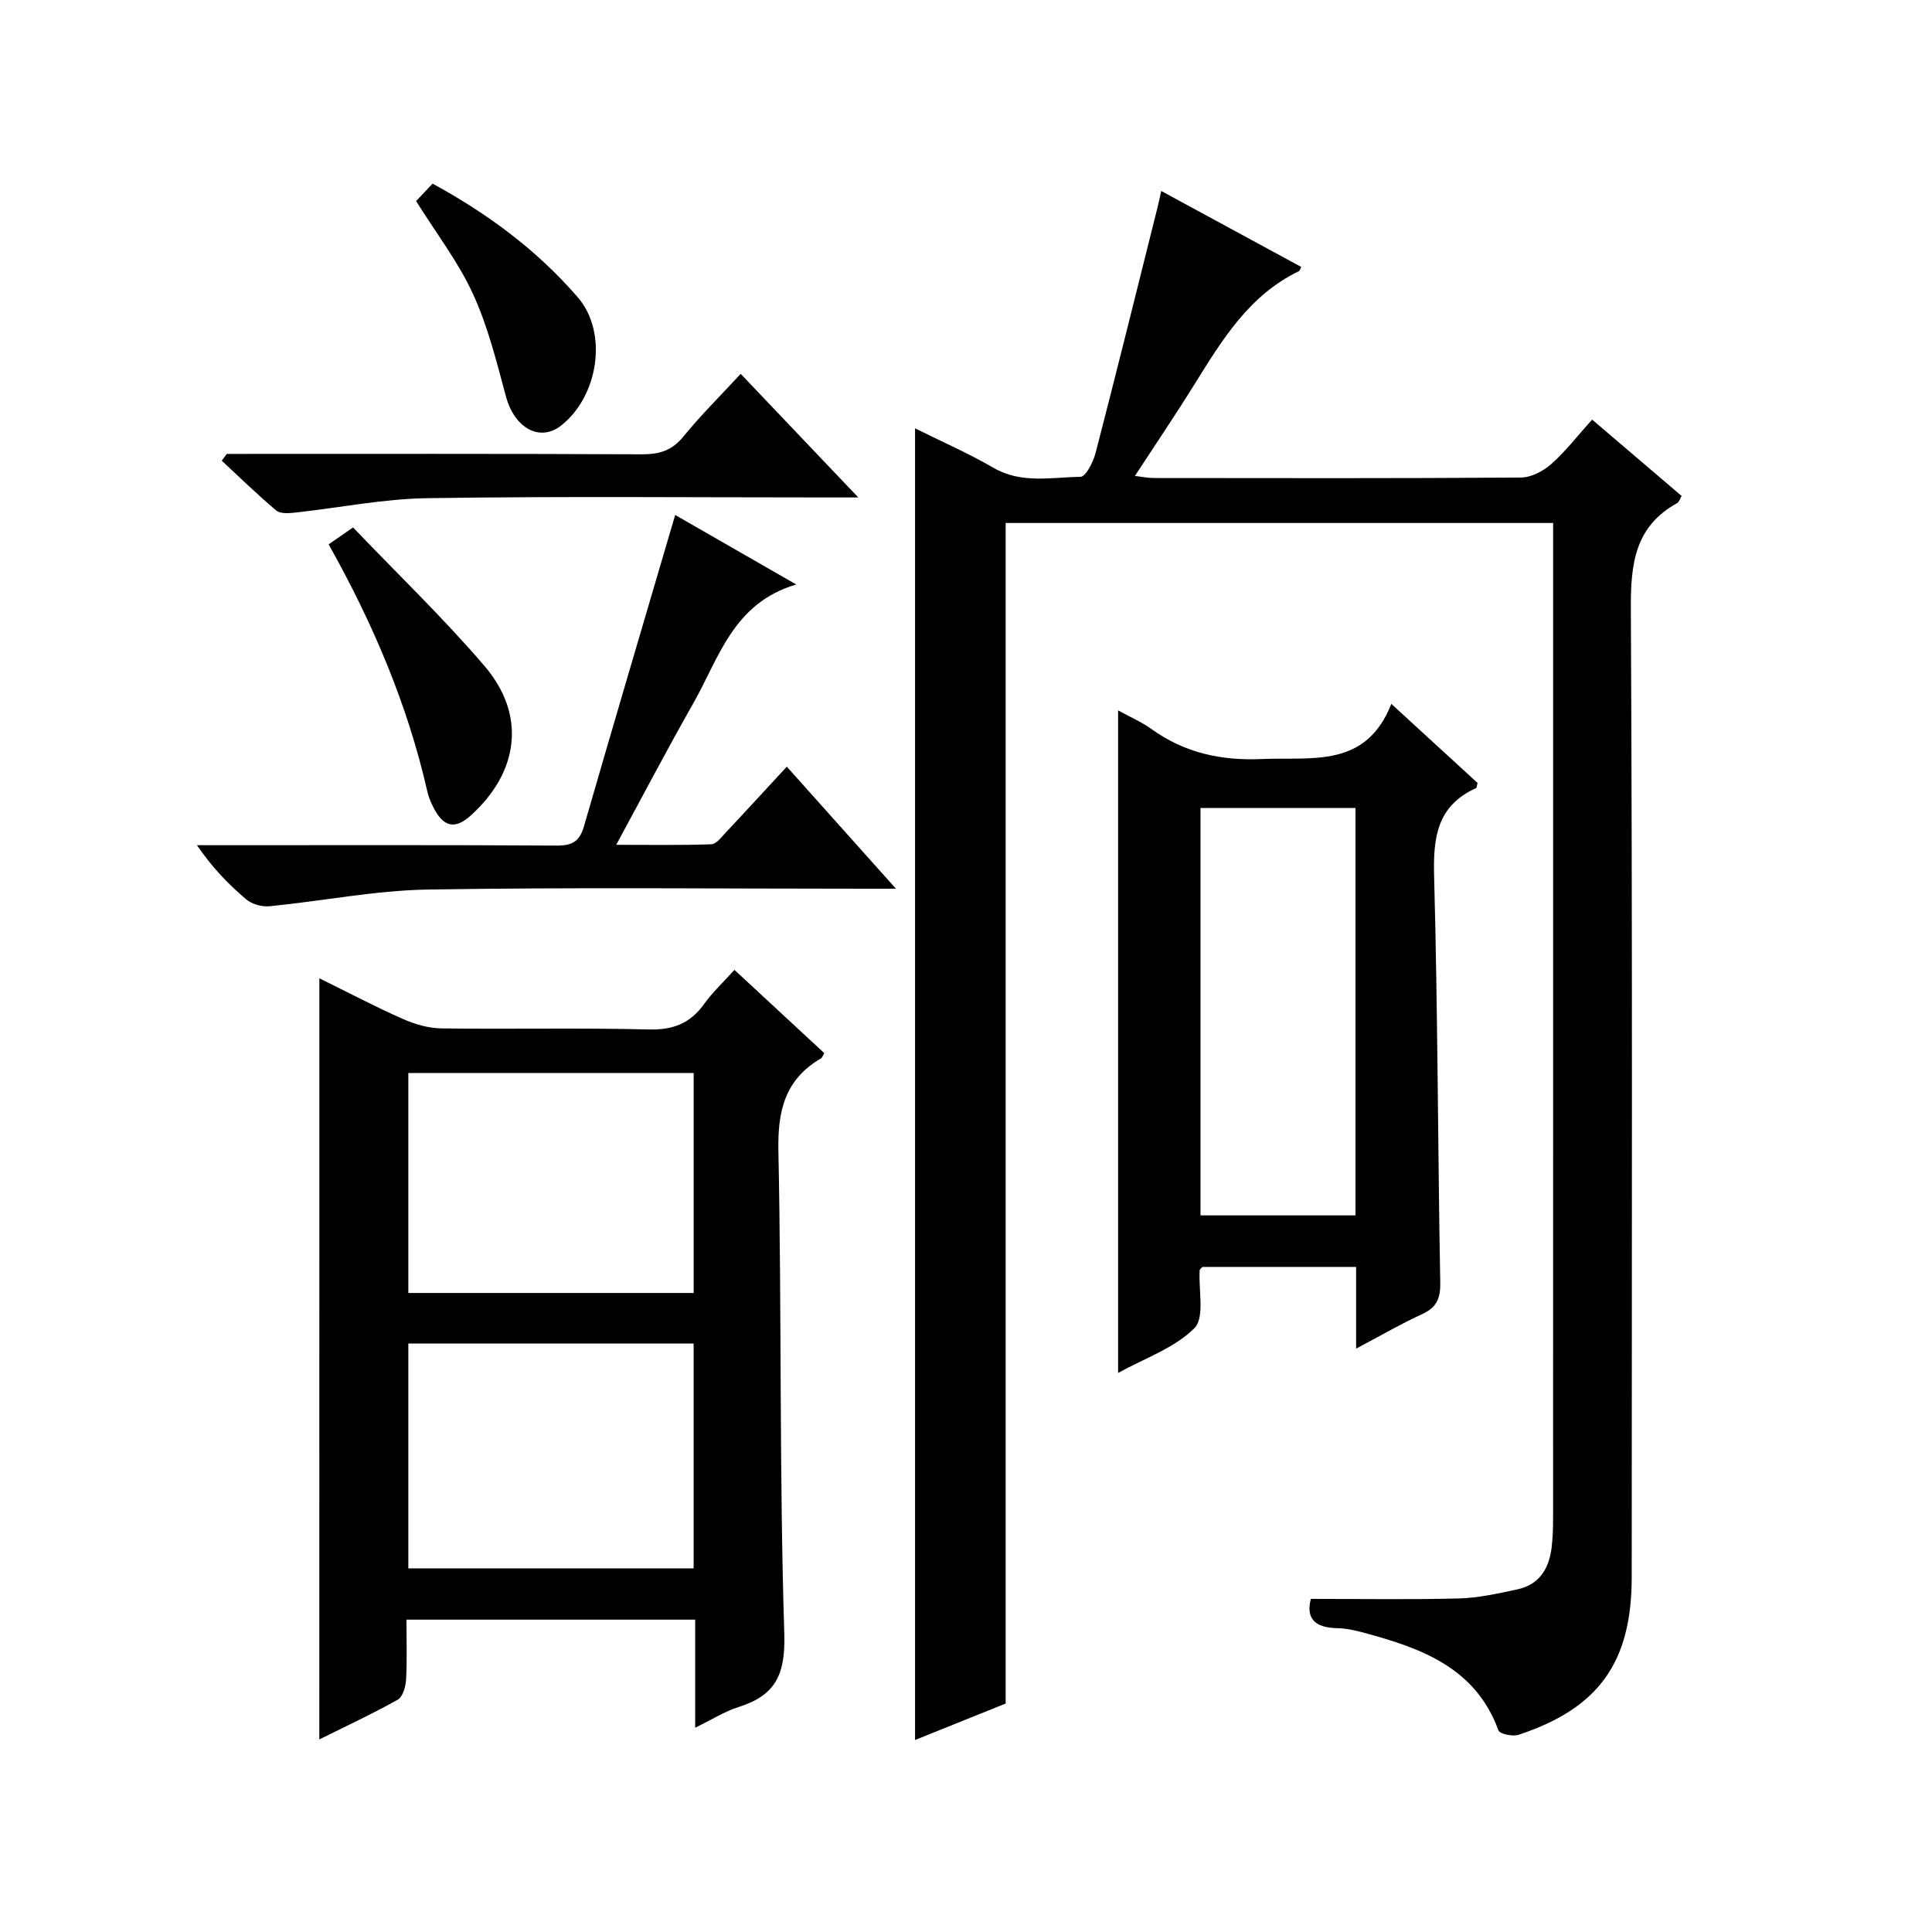<?xml version="1.0" encoding="utf-8"?>
<svg version="1.1" id="ZDIC" xmlns="http://www.w3.org/2000/svg" xmlns:xlink="http://www.w3.org/1999/xlink" x="0px" y="0px"
	 viewBox="0 0 400 400" style="enable-background:new 0 0 400 400;" xml:space="preserve">

<g>
	
	<path d="M271.4,331.03c10.52,0,20.61,0.18,30.69-0.09c4.05-0.11,8.11-1.03,12.1-1.89c4.51-0.97,6.52-4.28,7.05-8.6
		c0.24-1.98,0.31-3.99,0.31-5.98c0.02-66.99,0.01-133.99,0.01-200.98c0-1.64,0-3.27,0-5.21c-38.04,0-75.61,0-113.35,0
		c0,81.3,0,162.52,0,244.42c-5.72,2.3-12.07,4.85-18.76,7.55c0-90.58,0-180.74,0-271.57c5.46,2.72,11.02,5.15,16.23,8.17
		c5.81,3.37,11.99,1.95,18.02,1.87c1.09-0.01,2.63-3.04,3.12-4.9c4.38-16.9,8.57-33.85,12.81-50.79c0.24-0.95,0.44-1.92,0.79-3.49
		c9.85,5.35,19.41,10.53,28.99,15.73c-0.21,0.38-0.3,0.78-0.52,0.89c-10.29,4.97-15.88,14.24-21.6,23.44
		c-3.87,6.22-7.98,12.29-12.32,18.94c1.55,0.18,2.74,0.43,3.93,0.43c25.33,0.02,50.66,0.09,75.99-0.1c2.13-0.02,4.64-1.33,6.29-2.8
		c2.97-2.63,5.42-5.84,8.45-9.2c6.21,5.3,12.34,10.54,18.54,15.82c-0.41,0.68-0.56,1.26-0.91,1.46c-8.82,4.86-9.66,12.63-9.61,21.88
		c0.35,66.82,0.19,133.65,0.18,200.48c0,17.61-6.78,27.16-23.43,32.66c-1.21,0.4-3.89-0.16-4.16-0.91
		c-4.74-12.97-15.89-16.97-27.65-20.17c-1.89-0.51-3.86-0.97-5.81-1C272.32,337,270.32,335.15,271.4,331.03z"/>
	<path d="M66.12,202.55c6.04,2.97,11.56,5.88,17.26,8.4c2.48,1.1,5.31,1.93,7.99,1.97c14.33,0.19,28.67-0.14,42.99,0.22
		c5.01,0.12,8.54-1.26,11.41-5.26c1.72-2.41,3.94-4.47,6.29-7.08c6.32,5.86,12.48,11.57,18.6,17.24c-0.35,0.58-0.44,0.95-0.67,1.08
		c-7.45,4.34-9.01,10.81-8.83,19.18c0.69,33.31,0.18,66.65,1.22,99.95c0.26,8.44-1.81,12.75-9.44,15.16
		c-2.92,0.93-5.6,2.64-9.01,4.29c0-7.88,0-14.99,0-22.37c-19.98,0-39.56,0-59.78,0c0,4.22,0.15,8.33-0.08,12.43
		c-0.08,1.45-0.68,3.56-1.73,4.15c-5.31,2.97-10.84,5.54-16.23,8.22C66.12,307.63,66.12,255.56,66.12,202.55z M84.54,278.16
		c0,15.88,0,31.24,0,46.55c19.95,0,39.51,0,59.07,0c0-15.69,0-31.05,0-46.55C123.8,278.16,104.36,278.16,84.54,278.16z
		 M84.54,222.15c0,15.53,0,30.56,0,45.55c19.94,0,39.5,0,59.08,0c0-15.35,0-30.38,0-45.55C123.81,222.15,104.37,222.15,84.54,222.15
		z"/>
	<path d="M280.77,279.22c0-6.14,0-11.42,0-16.92c-10.95,0-21.51,0-31.83,0c-0.35,0.41-0.55,0.53-0.56,0.66
		c-0.26,4.12,1.09,9.84-1.1,12.03c-4.13,4.13-10.29,6.22-15.79,9.26c0-45.99,0-91.35,0-137.17c2.35,1.3,4.77,2.34,6.87,3.84
		c6.89,4.95,14.4,6.6,22.91,6.23c10.42-0.45,21.51,1.96,26.79-11.42c6.7,6.14,12.31,11.29,17.85,16.37
		c-0.14,0.51-0.14,0.99-0.31,1.07c-8.13,3.67-8.9,10.28-8.68,18.35c0.76,27.98,0.76,55.97,1.27,83.96c0.06,3.3-0.7,5.19-3.72,6.58
		C290.12,274.05,285.98,276.46,280.77,279.22z M280.64,167.28c-10.83,0-21.39,0-32.09,0c0,28.33,0,56.37,0,84.35
		c10.93,0,21.49,0,32.09,0C280.64,223.34,280.64,195.42,280.64,167.28z"/>
	<path d="M164.85,121.01c-13.1,3.87-15.99,15.25-21.31,24.6c-5.34,9.38-10.34,18.95-15.96,29.3c6.98,0,13.34,0.11,19.69-0.11
		c1.03-0.04,2.1-1.48,2.99-2.43c4.1-4.36,8.14-8.78,12.64-13.64c7.39,8.26,14.61,16.34,22.6,25.27c-2.91,0-4.68,0-6.44,0
		c-30.16,0-60.32-0.32-90.47,0.17c-10.95,0.18-21.86,2.39-32.81,3.46c-1.56,0.15-3.61-0.42-4.79-1.42
		c-3.68-3.11-7.05-6.58-10.21-11.22c1.67,0,3.33,0,5,0c23.16,0,46.32-0.07,69.48,0.08c3.2,0.02,4.73-0.86,5.63-3.95
		c6.18-21.38,12.5-42.72,18.9-64.5C147.01,110.78,155.26,115.51,164.85,121.01z"/>
	<path d="M46.95,93.98c28.65,0,57.3-0.06,85.95,0.08c3.62,0.02,6.24-0.79,8.6-3.69c3.56-4.37,7.59-8.35,11.85-12.97
		c7.94,8.34,15.68,16.47,24.35,25.59c-2.82,0-4.53,0-6.24,0c-27.65,0-55.31-0.26-82.96,0.15c-9.15,0.13-18.28,2-27.42,2.99
		c-1.29,0.14-3.05,0.27-3.88-0.43c-3.9-3.28-7.55-6.85-11.29-10.32C46.25,94.9,46.6,94.44,46.95,93.98z"/>
	<path d="M73.1,109.2c9.21,9.64,18.68,18.73,27.19,28.66c8.71,10.17,7.16,21.96-2.82,30.98c-3.18,2.87-5.5,2.39-7.46-1.16
		c-0.63-1.15-1.21-2.4-1.5-3.67c-4.11-18.12-11.32-35.01-20.47-51.31C69.44,111.73,70.63,110.9,73.1,109.2z"/>
	<path d="M86.15,41.63c0.95-1.01,2.08-2.19,3.41-3.61c11.41,6.21,21.66,13.8,30.06,23.53c6.32,7.32,4.28,20.45-3.41,26.53
		c-4.44,3.51-9.68,0.56-11.45-5.97c-1.94-7.17-3.74-14.51-6.82-21.22C94.94,54.31,90.39,48.42,86.15,41.63z"/>
	
	
	
</g>
</svg>
